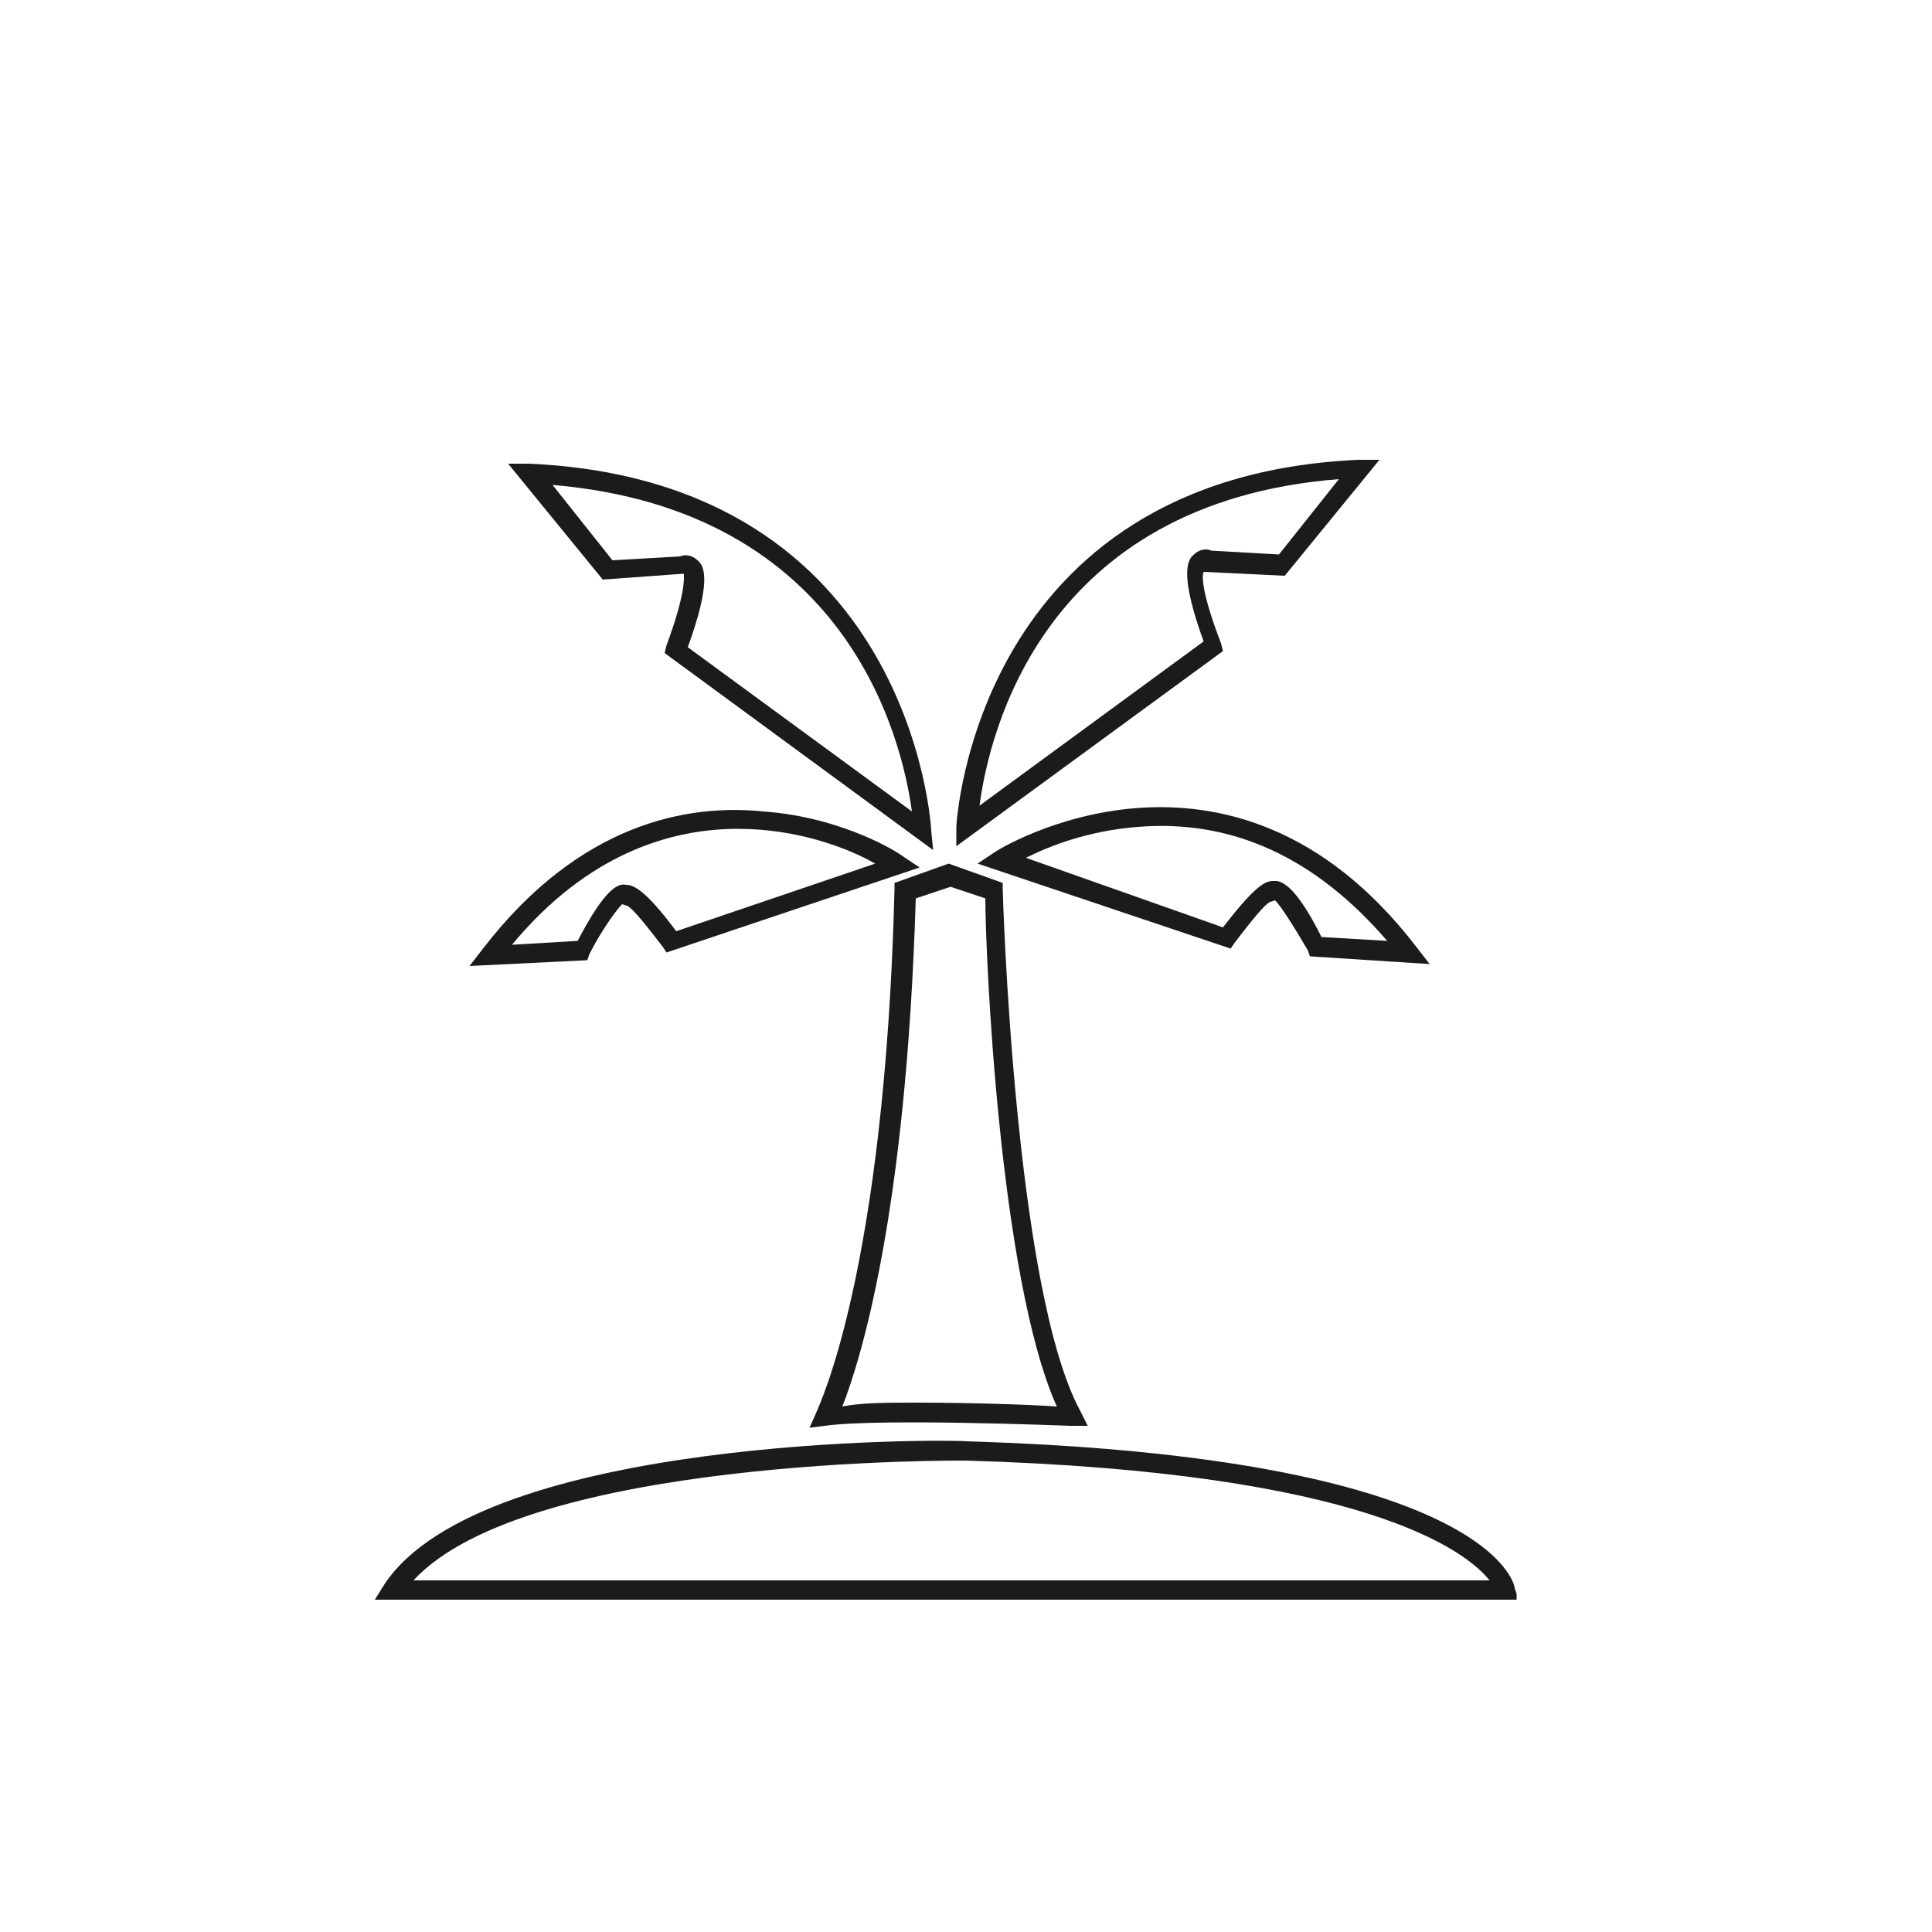 <?xml version="1.0" encoding="utf-8"?>
<!-- Generator: Adobe Illustrator 27.1.1, SVG Export Plug-In . SVG Version: 6.00 Build 0)  -->
<svg version="1.1" id="Ebene_1" xmlns="http://www.w3.org/2000/svg" xmlns:xlink="http://www.w3.org/1999/xlink" x="0px" y="0px"
	 viewBox="0 0 100 100" style="enable-background:new 0 0 100 100;" xml:space="preserve">
<style type="text/css">
	.st0{clip-path:url(#SVGID_00000021105235871059710830000015583512478137096599_);fill:#1A1C1C;}
	.st1{clip-path:url(#SVGID_00000003076631906346014230000006021598300703349427_);fill:#1A1C1C;}
	.st2{clip-path:url(#SVGID_00000150807840351515897210000008225423362468912515_);fill:#1A1C1C;}
	.st3{clip-path:url(#SVGID_00000109008603177629246960000011243896701983073926_);fill:#1A1C1C;}
	.st4{clip-path:url(#SVGID_00000170977061448292067630000001398441568823069104_);fill:#1A1C1C;}
	.st5{clip-path:url(#SVGID_00000076597873534015030300000012593182025602936738_);fill:#1A1C1C;}
</style>
<g id="Icon">
	<g>
		<g>
			<g>
				<defs>
					<rect id="SVGID_1_" x="19.4" y="23.7" width="59.1" height="59.2"/>
				</defs>
				<clipPath id="SVGID_00000037658639437621048200000012156669846629639564_">
					<use xlink:href="#SVGID_1_"  style="overflow:visible;"/>
				</clipPath>
				<path style="clip-path:url(#SVGID_00000037658639437621048200000012156669846629639564_);fill:#1A1C1C;" d="M35.6,33.5L47.2,42
					c-0.5-3.7-3.3-15.6-18.6-16.9l3.1,3.9l3.5-0.2c0.2-0.1,0.6-0.1,0.9,0.2C36.5,29.3,36.8,30.2,35.6,33.5 M48.3,44L34.4,33.8
					l0.1-0.4c1-2.7,0.9-3.5,0.9-3.7h-0.1L31.2,30l-4.9-6h1.1c19.8,0.9,20.8,18.8,20.8,19L48.3,44z"/>
			</g>
		</g>
		<g>
			<g>
				<defs>
					<rect id="SVGID_00000111166298543051905650000014168817828918293652_" x="19.4" y="23.7" width="59.1" height="59.2"/>
				</defs>
				<clipPath id="SVGID_00000106829681426972098110000013365258322841373844_">
					<use xlink:href="#SVGID_00000111166298543051905650000014168817828918293652_"  style="overflow:visible;"/>
				</clipPath>
				<path style="clip-path:url(#SVGID_00000106829681426972098110000013365258322841373844_);fill:#1A1C1C;" d="M38.2,42.9
					c-3.5,0-7.8,1.3-11.7,6l3.4-0.2c1.4-2.7,2.1-3,2.5-2.9l0,0c0.3,0,0.9,0.1,2.6,2.4l10.3-3.5C43.9,43.9,41.3,42.9,38.2,42.9
					 M24.3,50l0.7-0.9c5-6.5,10.6-7.5,14.5-7.1c4.2,0.3,7.1,2.2,7.2,2.3l0.9,0.6l-13.1,4.4L34.3,49c-1-1.3-1.5-1.9-1.8-2.1l-0.3-0.1
					c-0.3,0.3-1.1,1.4-1.7,2.6l-0.1,0.3L24.3,50z"/>
			</g>
		</g>
		<g>
			<g>
				<defs>
					<rect id="SVGID_00000038412305626907973620000005710200381648225977_" x="19.4" y="23.7" width="59.1" height="59.2"/>
				</defs>
				<clipPath id="SVGID_00000177456837064896077450000010684294788122166179_">
					<use xlink:href="#SVGID_00000038412305626907973620000005710200381648225977_"  style="overflow:visible;"/>
				</clipPath>
				<path style="clip-path:url(#SVGID_00000177456837064896077450000010684294788122166179_);fill:#1A1C1C;" d="M69.3,24.8
					C54,26,51.2,37.9,50.7,41.7l11.6-8.5c-1.2-3.3-0.9-4.2-0.5-4.5c0.3-0.3,0.7-0.3,0.9-0.2l3.5,0.2L69.3,24.8z M49.5,43.8v-1
					c0-0.2,1-18.1,20.8-19h1.1l-4.9,6l-4.2-0.2c-0.1,0.2-0.1,1.1,0.9,3.7l0.1,0.4L49.5,43.8z"/>
			</g>
		</g>
		<g>
			<g>
				<defs>
					<rect id="SVGID_00000006699914152742723050000012799786211708471223_" x="19.4" y="23.7" width="59.1" height="59.2"/>
				</defs>
				<clipPath id="SVGID_00000076586292156175659290000016016284475118685091_">
					<use xlink:href="#SVGID_00000006699914152742723050000012799786211708471223_"  style="overflow:visible;"/>
				</clipPath>
				<path style="clip-path:url(#SVGID_00000076586292156175659290000016016284475118685091_);fill:#1A1C1C;" d="M68.4,48.5l3.4,0.2
					c-3.7-4.3-8-6.3-12.9-5.9c-2.6,0.2-4.6,1-5.8,1.6L63.3,48c1.7-2.2,2.2-2.4,2.6-2.4l0,0c0.1,0,0.1,0,0.2,0l0,0
					C66.6,45.7,67.3,46.3,68.4,48.5 M74,49.9l-6.2-0.4l-0.1-0.3C67,48,66.3,46.9,66,46.6l-0.3,0.1c-0.3,0.2-0.8,0.8-1.8,2.1
					l-0.2,0.3l-13.1-4.4l0.9-0.6c0.1-0.1,12.2-7.6,21.8,4.9L74,49.9z"/>
			</g>
		</g>
		<g>
			<g>
				<defs>
					<rect id="SVGID_00000156545296092962361690000002478703623383300273_" x="19.4" y="23.7" width="59.1" height="59.2"/>
				</defs>
				<clipPath id="SVGID_00000104688621492047101540000013637124393003654041_">
					<use xlink:href="#SVGID_00000156545296092962361690000002478703623383300273_"  style="overflow:visible;"/>
				</clipPath>
				<path style="clip-path:url(#SVGID_00000104688621492047101540000013637124393003654041_);fill:#1A1C1C;" d="M47.4,72.6
					c2.8,0,5.9,0.1,7.3,0.2c-3-6.7-3.7-23.6-3.7-26.3l-1.8-0.6l-1.8,0.6c-0.5,16.5-2.9,24-3.8,26.3C44.6,72.6,45.9,72.6,47.4,72.6
					 M41.9,73.9l0.4-0.9c0-0.1,3.5-7,4-27v-0.3l2.8-1l2.8,1V46c0,0.2,0.6,20.7,4,27l0.4,0.8h-0.9c-0.1,0-9.9-0.4-12.7,0L41.9,73.9z"
					/>
			</g>
		</g>
		<g>
			<g>
				<defs>
					<rect id="SVGID_00000007386665106791859170000001080391422460278965_" x="19.4" y="23.7" width="59.1" height="59.2"/>
				</defs>
				<clipPath id="SVGID_00000074437046914403817250000015811079049802591115_">
					<use xlink:href="#SVGID_00000007386665106791859170000001080391422460278965_"  style="overflow:visible;"/>
				</clipPath>
				<path style="clip-path:url(#SVGID_00000074437046914403817250000015811079049802591115_);fill:#1A1C1C;" d="M21.4,81.8h55.7
					c-1.2-1.5-6.4-5.6-27.1-6.2C49.8,75.6,27.3,75.4,21.4,81.8 M78.6,82.8H19.4l0.5-0.8C25,74.3,49,74.5,50,74.6
					c26.8,0.8,28.4,7.3,28.4,7.6L78.6,82.8z"/>
			</g>
		</g>
	</g>
</g>
</svg>
